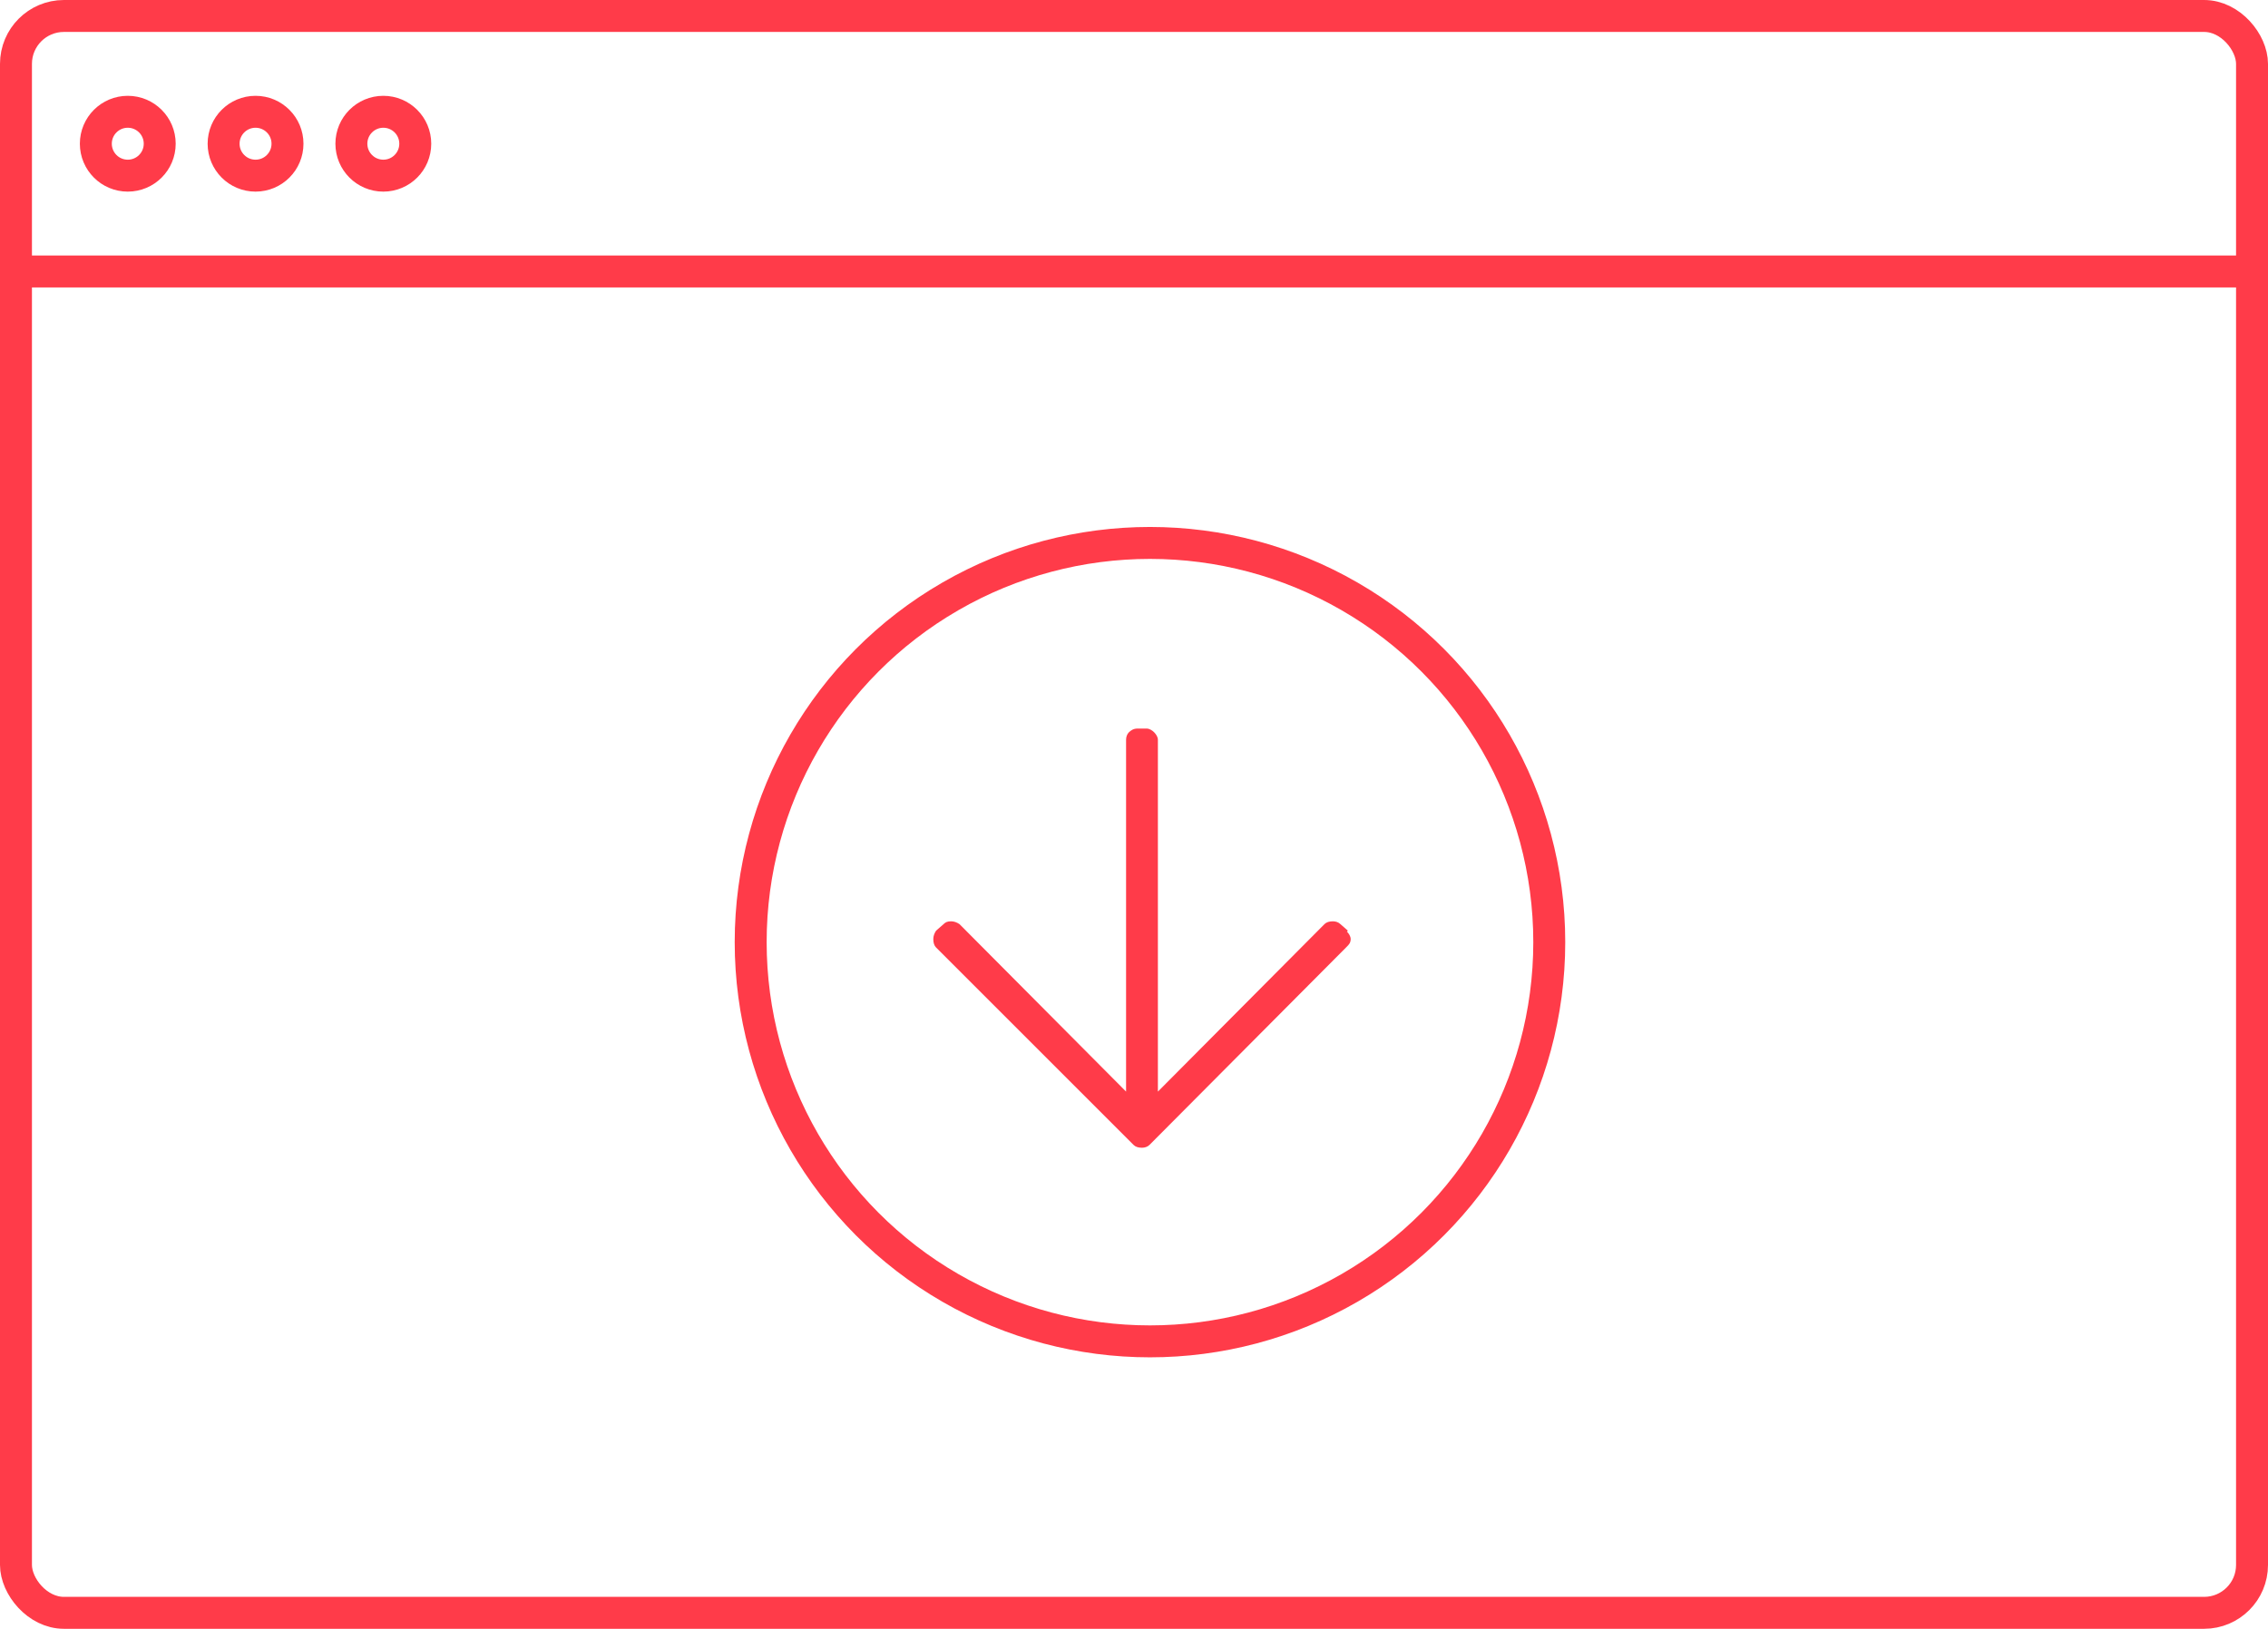 <svg width="142" height="102" viewBox="0 0 142 102" fill="none" xmlns="http://www.w3.org/2000/svg">
<rect x="1" y="1" width="140" height="100" rx="3" stroke="#FF3B49" stroke-width="2"/>
<line x1="1" y1="17" x2="141" y2="17" stroke="#FF3B49" stroke-width="2"/>
<circle cx="8" cy="9" r="2" stroke="#FF3B49" stroke-width="2"/>
<circle cx="16" cy="9" r="2" stroke="#FF3B49" stroke-width="2"/>
<circle cx="24" cy="9" r="2" stroke="#FF3B49" stroke-width="2"/>
<path d="M84.391 58.281L84.332 58.34C84.449 58.457 84.566 58.633 84.566 58.809C84.566 59.043 84.449 59.16 84.332 59.277L71.969 71.699C71.852 71.816 71.676 71.875 71.5 71.875C71.266 71.875 71.09 71.816 70.973 71.699L58.609 59.336C58.492 59.219 58.434 59.043 58.434 58.809C58.434 58.633 58.492 58.457 58.609 58.281L59.078 57.871C59.195 57.754 59.312 57.695 59.547 57.695C59.723 57.695 59.898 57.754 60.074 57.871L70.504 68.359V46.328C70.504 46.152 70.562 45.977 70.68 45.859C70.797 45.742 70.973 45.625 71.207 45.625H71.793C71.969 45.625 72.144 45.742 72.262 45.859C72.379 45.977 72.496 46.152 72.496 46.328V68.359L82.926 57.871C83.043 57.754 83.219 57.695 83.453 57.695C83.629 57.695 83.805 57.754 83.922 57.871L84.391 58.281Z" fill="#FF3B49"/>
<circle cx="72" cy="59" r="25" stroke="#FF3B49" stroke-width="2"/>
</svg>
